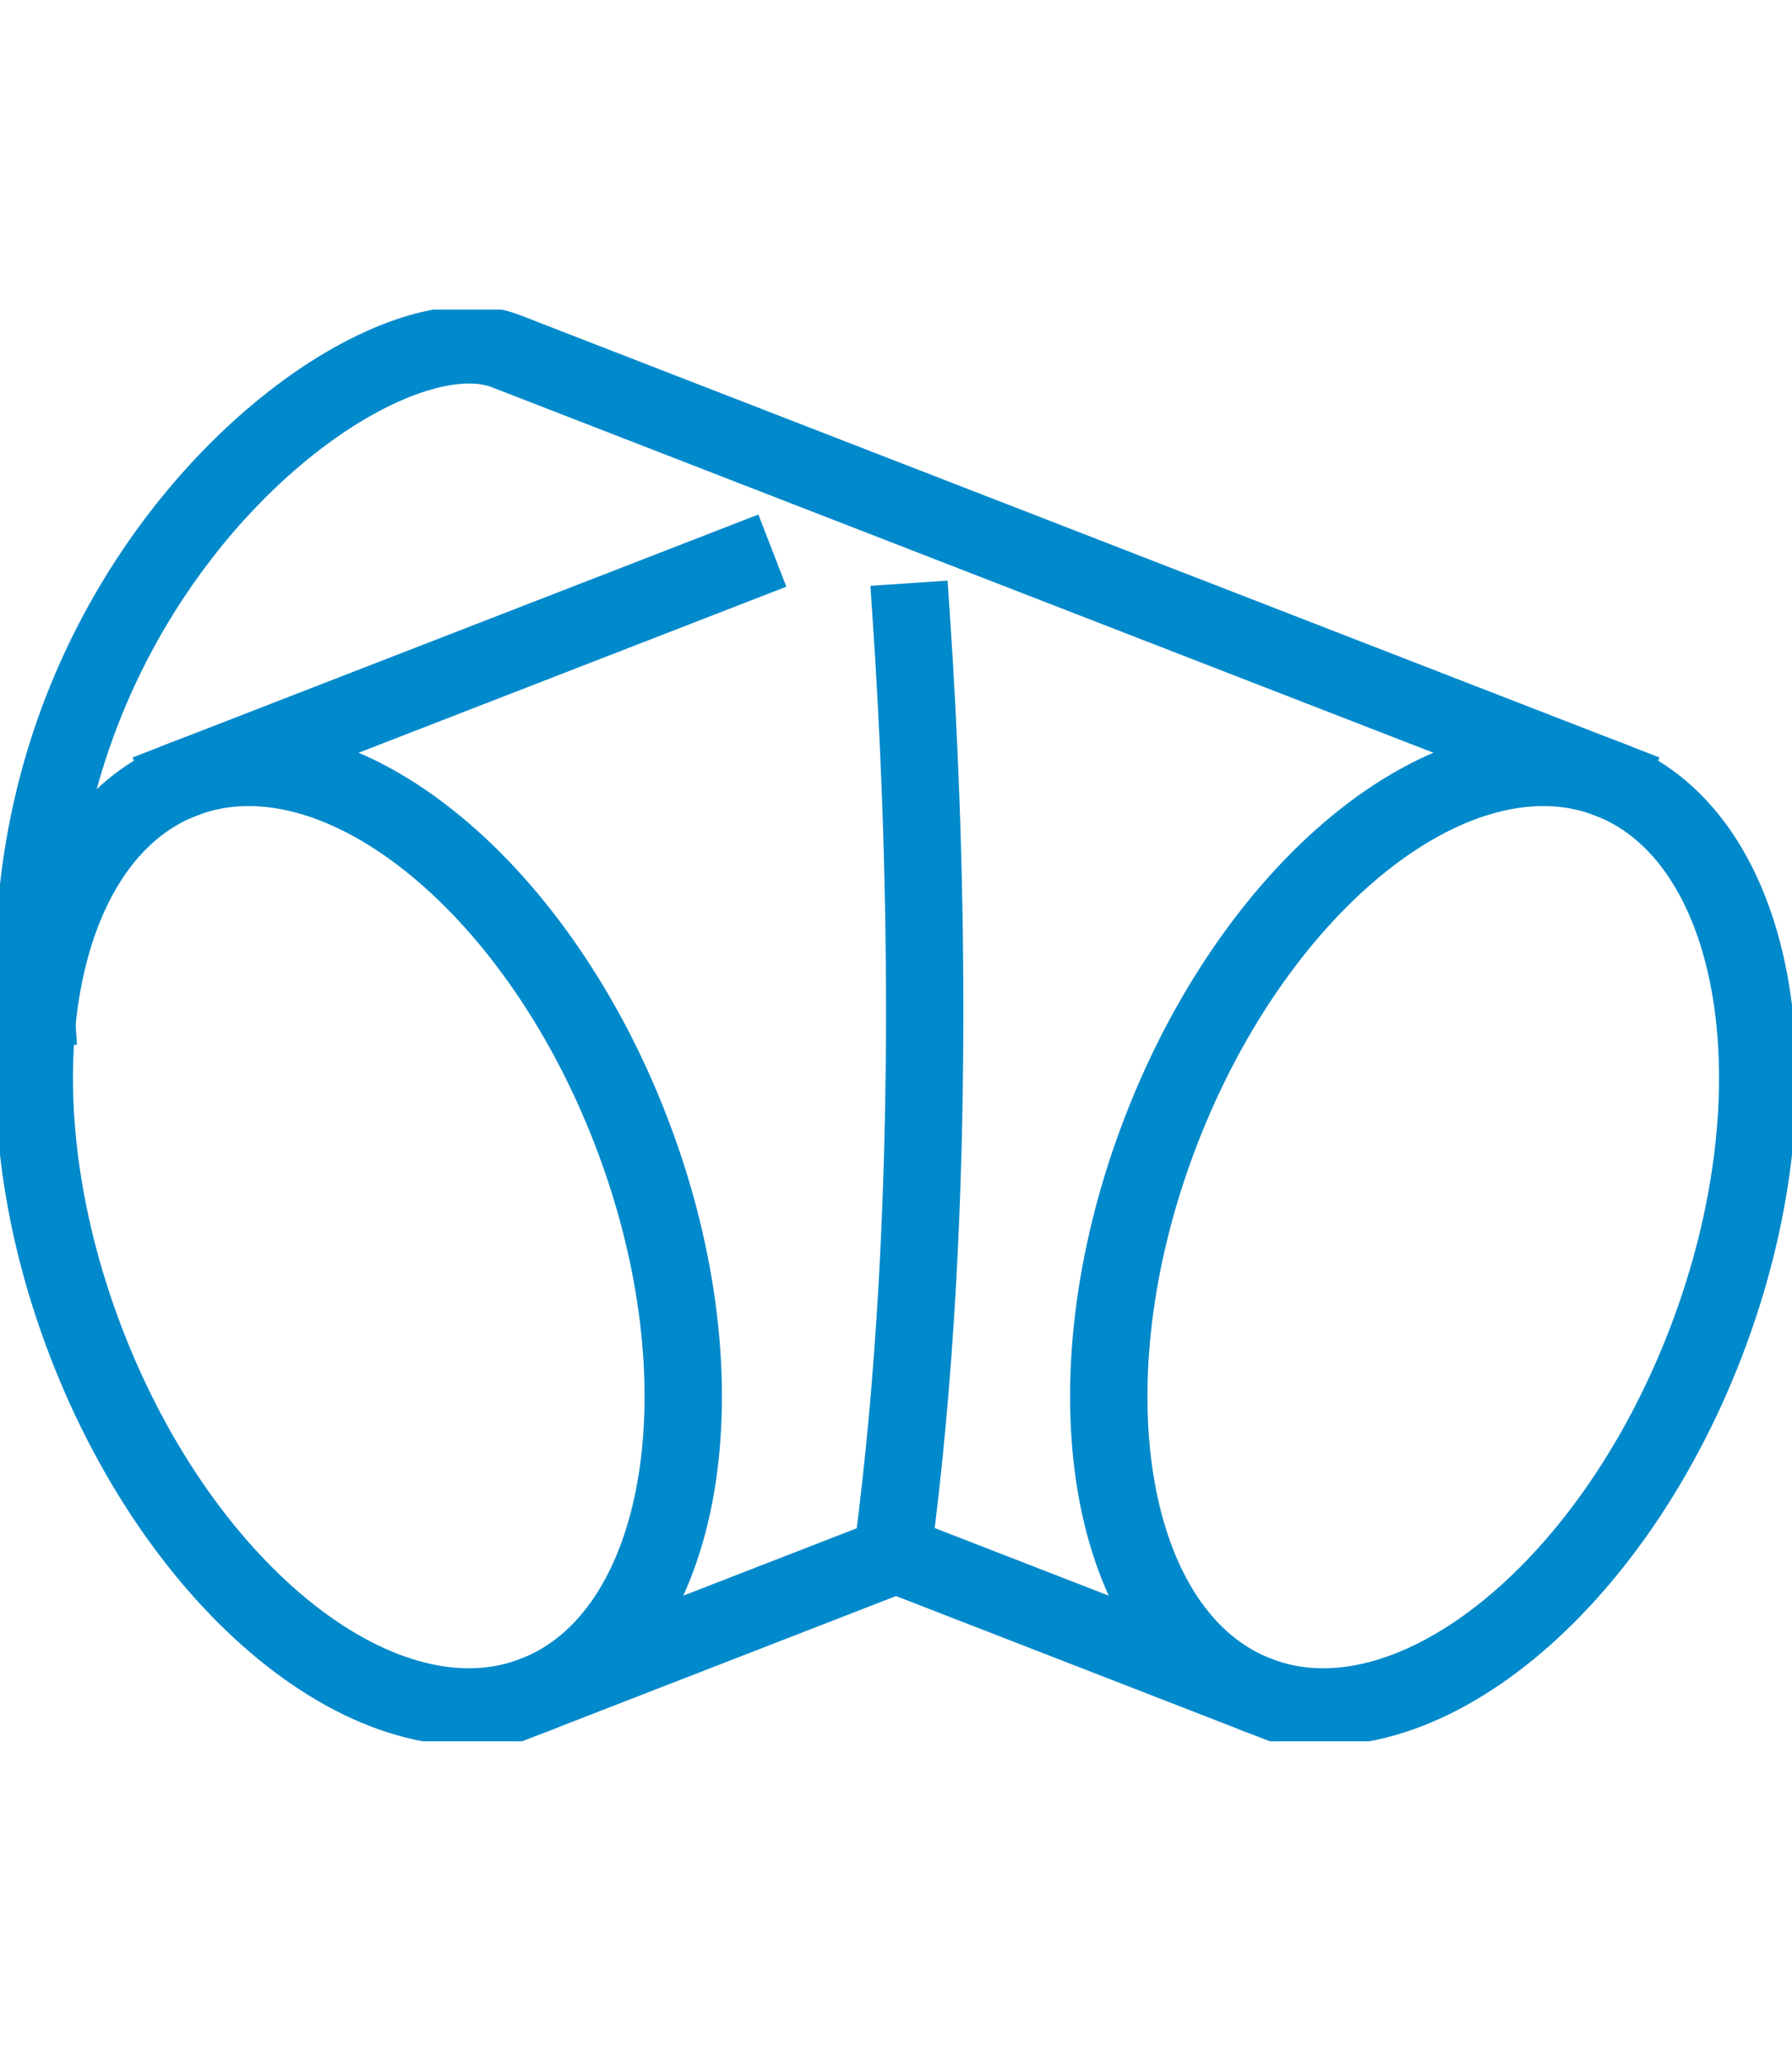 <svg width="139" height="160" viewBox="0 0 139 160" fill="none" xmlns="http://www.w3.org/2000/svg">
<g clip-path="url(#clip0_1409_172)">
<path d="M97.51 131.394C109.182 135.923 124.761 123.71 132.307 104.115C139.852 84.521 136.507 64.965 124.835 60.436C113.162 55.907 97.583 68.121 90.038 87.715C82.492 107.31 85.837 126.865 97.51 131.394Z" stroke="#0089CB" stroke-width="6" stroke-linecap="square" stroke-linejoin="round"/>
<path d="M124.834 60.436L39.222 27.219C31.387 24.179 13.85 35.633 6.304 55.228C3.247 63.167 2.299 71.224 2.774 78.203M69.116 120.37C84.768 126.447 97.509 131.395 97.509 131.395" stroke="#0089CB" stroke-width="6" stroke-linecap="square" stroke-linejoin="round"/>
<path d="M41.491 131.394C29.819 135.923 14.24 123.71 6.694 104.115C-0.852 84.521 2.494 64.965 14.166 60.436C25.838 55.907 41.417 68.121 48.963 87.715C56.509 107.31 53.163 126.865 41.491 131.394Z" stroke="#0089CB" stroke-width="6" stroke-linecap="square" stroke-linejoin="round"/>
<path d="M41.492 131.394C41.492 131.394 53.863 126.59 69.2 120.636C72.92 92.926 71.705 63.018 70.709 48.209M14.167 60.436L57.112 43.773" stroke="#0089CB" stroke-width="6" stroke-linecap="square" stroke-linejoin="round"/>
</g>
<defs>
<clipPath id="clip0_1409_172">
<rect width="139" height="111" fill="white" transform="translate(0 24)"/>
</clipPath>
</defs>
</svg>
